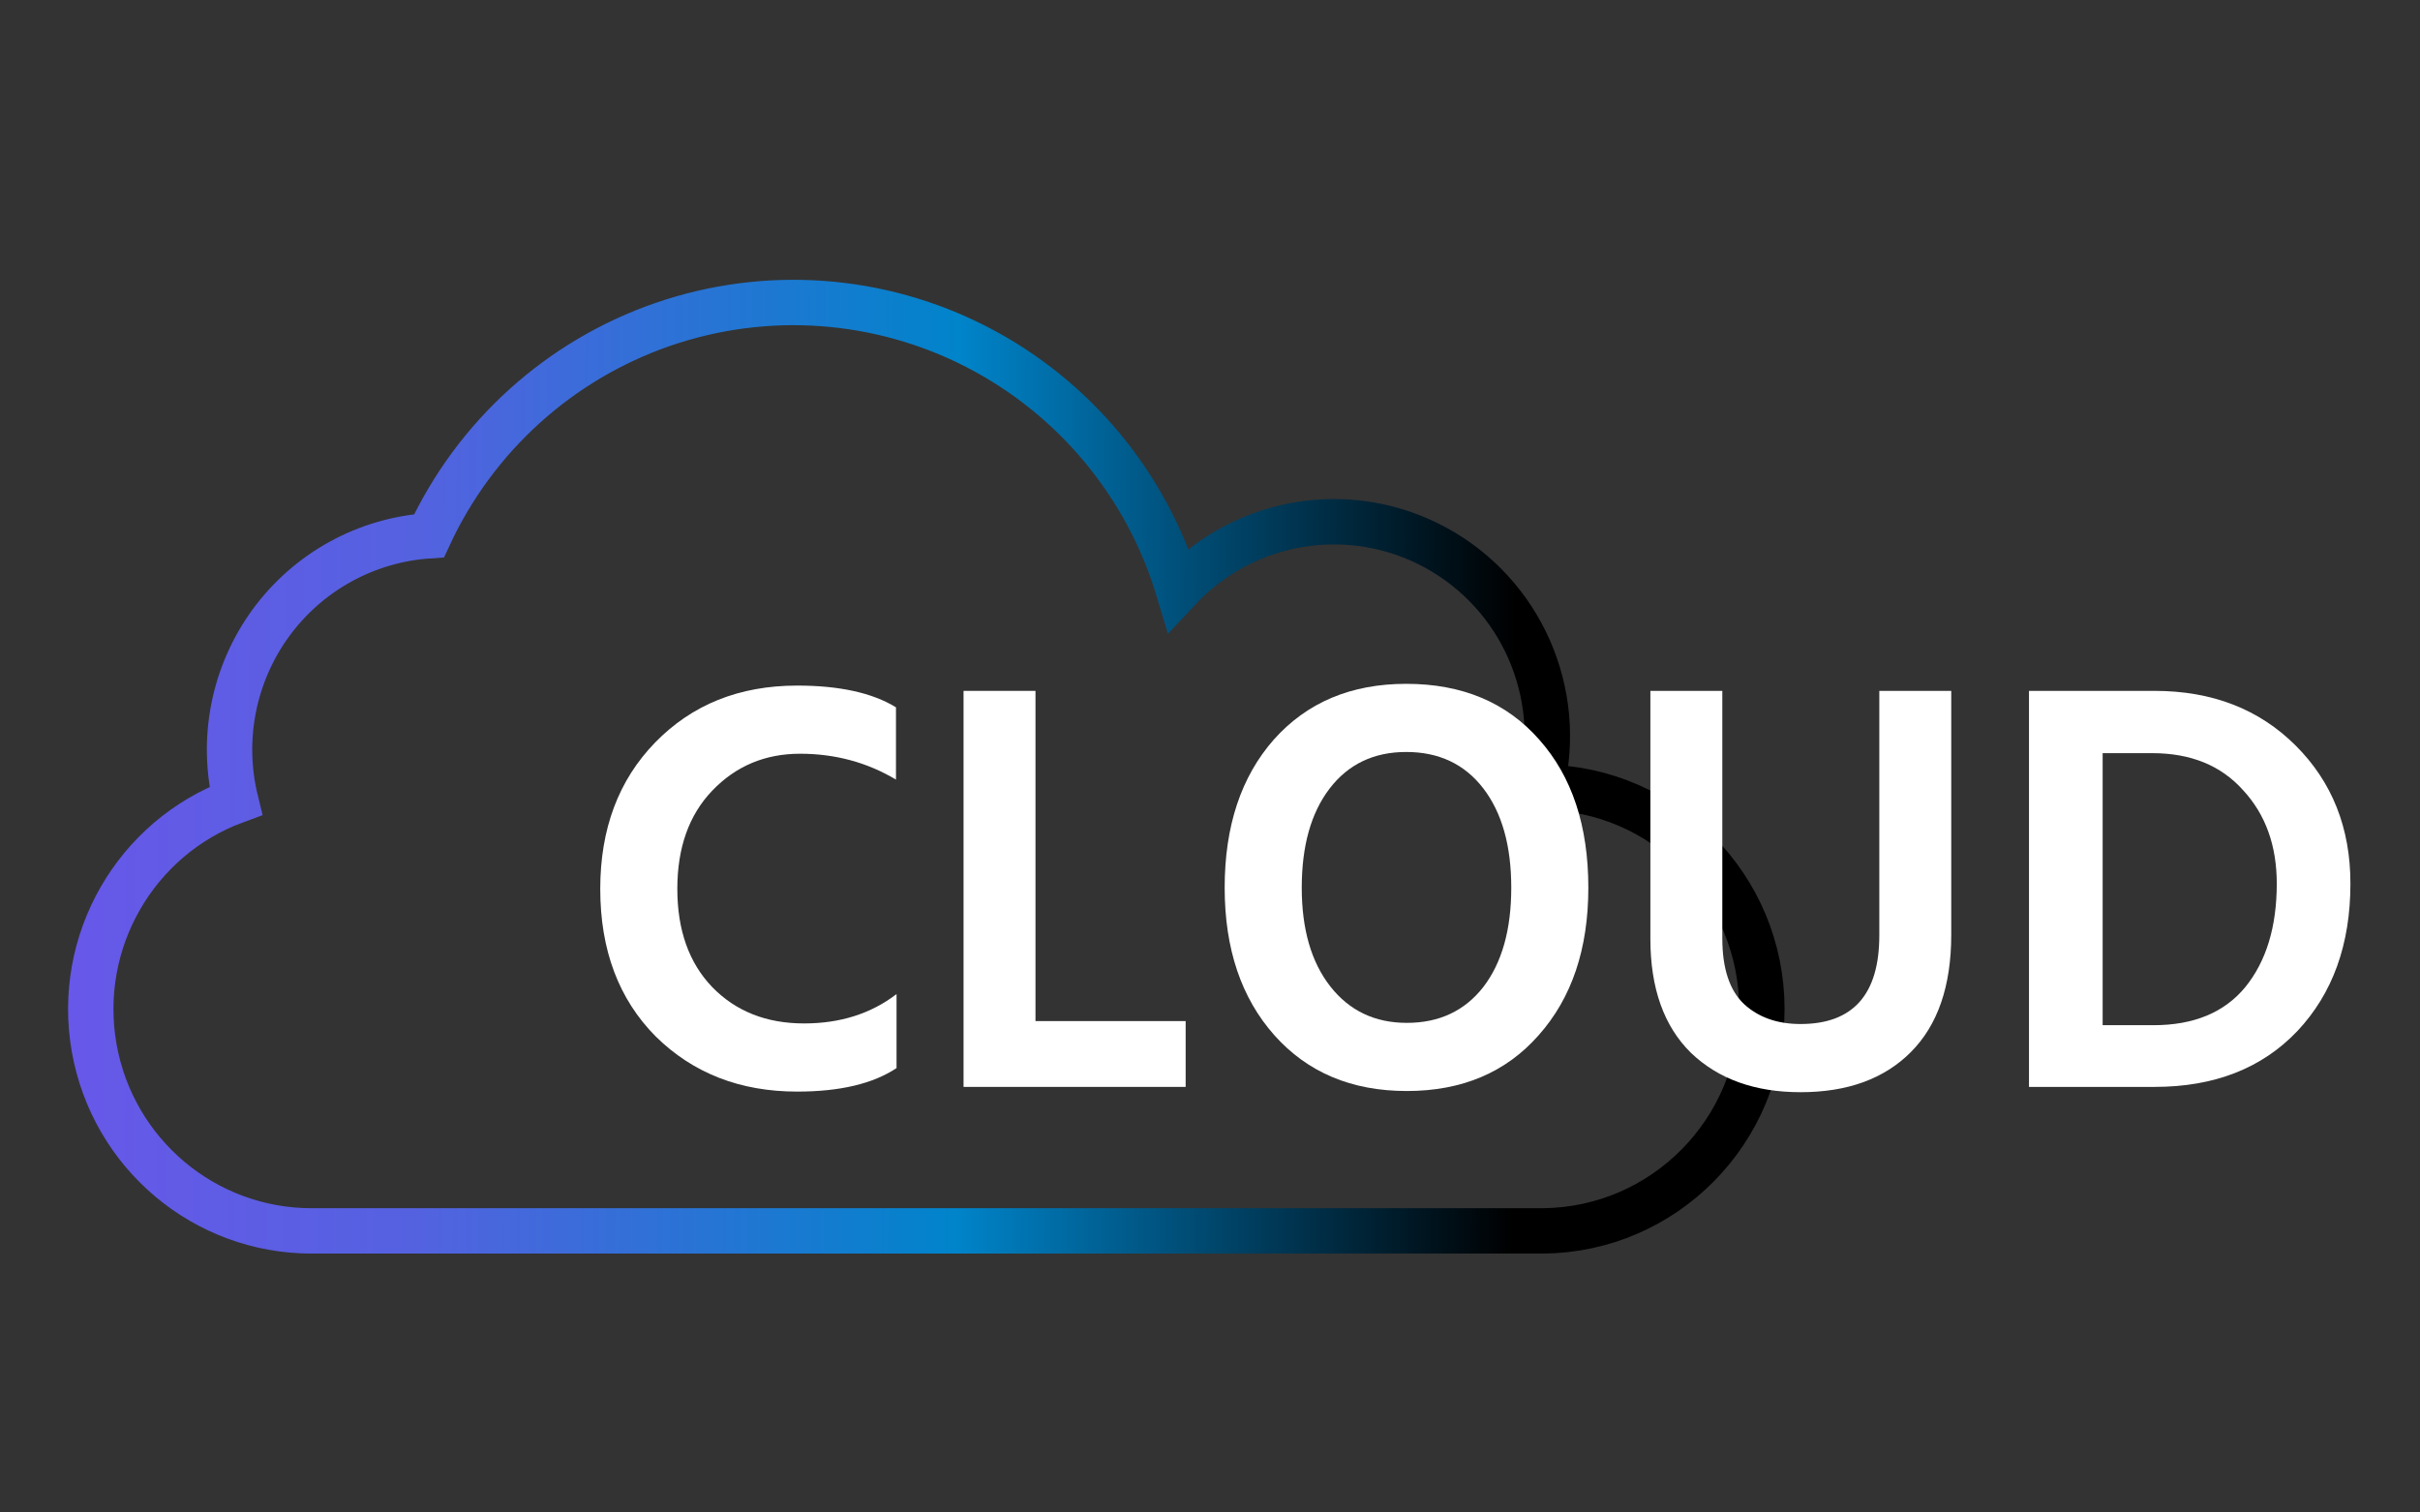 <svg width="80" height="50" viewBox="0 0 80 50" fill="none" xmlns="http://www.w3.org/2000/svg">
<rect x="0" y="0" width="80" height="50" fill="#333333" stroke="none"/>
<path d="M51.01 26.023H50.948C51.714 22.897 50.282 19.642 47.461 18.105C44.642 16.569 41.146 17.137 38.952 19.486C37.907 16.017 35.501 13.122 32.288 11.468C29.074 9.814 25.329 9.546 21.915 10.723C18.499 11.901 15.709 14.425 14.184 17.711C12.101 17.849 10.186 18.905 8.952 20.595C7.718 22.288 7.294 24.441 7.793 26.474C4.468 27.697 2.495 31.14 3.113 34.642C3.732 38.142 6.763 40.693 10.304 40.691H51.01C55.017 40.654 58.244 37.383 58.244 33.359C58.244 29.335 55.017 26.062 51.01 26.025L51.01 26.023Z" stroke="url(#paint0_linear_8157_6758)" stroke-width="1.5"/>
<path d="M29.638 35.309C28.858 35.827 27.763 36.086 26.354 36.086C24.467 36.086 22.907 35.478 21.674 34.261C20.453 33.03 19.843 31.405 19.843 29.385C19.843 27.404 20.447 25.791 21.655 24.548C22.875 23.292 24.442 22.664 26.354 22.664C27.751 22.664 28.839 22.904 29.619 23.383V25.772C28.663 25.202 27.606 24.917 26.448 24.917C25.291 24.917 24.322 25.325 23.542 26.141C22.774 26.944 22.391 28.025 22.391 29.385C22.391 30.745 22.774 31.826 23.542 32.629C24.322 33.432 25.335 33.833 26.581 33.833C27.776 33.833 28.795 33.509 29.638 32.862V35.309Z" fill="white"/>
<path d="M39.195 35.931H31.853V22.839H34.231V33.755H39.195V35.931Z" fill="white"/>
<path d="M52.507 29.346C52.507 31.366 51.96 32.991 50.865 34.222C49.783 35.452 48.33 36.067 46.506 36.067C44.681 36.067 43.222 35.452 42.127 34.222C41.033 32.991 40.485 31.366 40.485 29.346C40.485 27.313 41.026 25.681 42.108 24.451C43.203 23.221 44.663 22.606 46.487 22.606C48.336 22.606 49.802 23.221 50.884 24.451C51.966 25.668 52.507 27.3 52.507 29.346ZM43.033 29.346C43.033 30.719 43.348 31.806 43.977 32.609C44.606 33.412 45.449 33.814 46.506 33.814C47.575 33.814 48.418 33.419 49.035 32.629C49.651 31.826 49.959 30.732 49.959 29.346C49.959 27.96 49.651 26.866 49.035 26.063C48.418 25.261 47.569 24.859 46.487 24.859C45.417 24.859 44.574 25.261 43.958 26.063C43.341 26.866 43.033 27.96 43.033 29.346Z" fill="white"/>
<path d="M64.504 30.9C64.504 32.596 64.058 33.891 63.164 34.785C62.283 35.666 61.069 36.106 59.522 36.106C58.012 36.106 56.804 35.672 55.898 34.804C55.005 33.924 54.558 32.668 54.558 31.036V22.839H56.936V31.017C56.936 32.014 57.175 32.739 57.653 33.192C58.131 33.632 58.754 33.852 59.522 33.852C61.258 33.852 62.126 32.875 62.126 30.919V22.839H64.504V30.9Z" fill="white"/>
<path d="M71.226 35.931H67.074V22.839H71.226C73.126 22.839 74.68 23.441 75.888 24.645C77.096 25.85 77.7 27.371 77.7 29.21C77.7 31.217 77.115 32.843 75.945 34.086C74.775 35.316 73.202 35.931 71.226 35.931ZM71.151 24.898H69.509V33.891H71.189C72.522 33.891 73.535 33.471 74.227 32.629C74.919 31.774 75.265 30.635 75.265 29.21C75.265 27.954 74.894 26.924 74.152 26.122C73.422 25.306 72.422 24.898 71.151 24.898Z" fill="white"/>
<defs>
<linearGradient id="paint0_linear_8157_6758" x1="50.021" y1="32.127" x2="-17.103" y2="31.779" gradientUnits="userSpaceOnUse">
<stop/>
<stop offset="0.274" stop-color="#0084CA"/>
<stop offset="0.539" stop-color="#5462E0"/>
<stop offset="1" stop-color="#8846F8"/>
</linearGradient>
</defs>
</svg>
